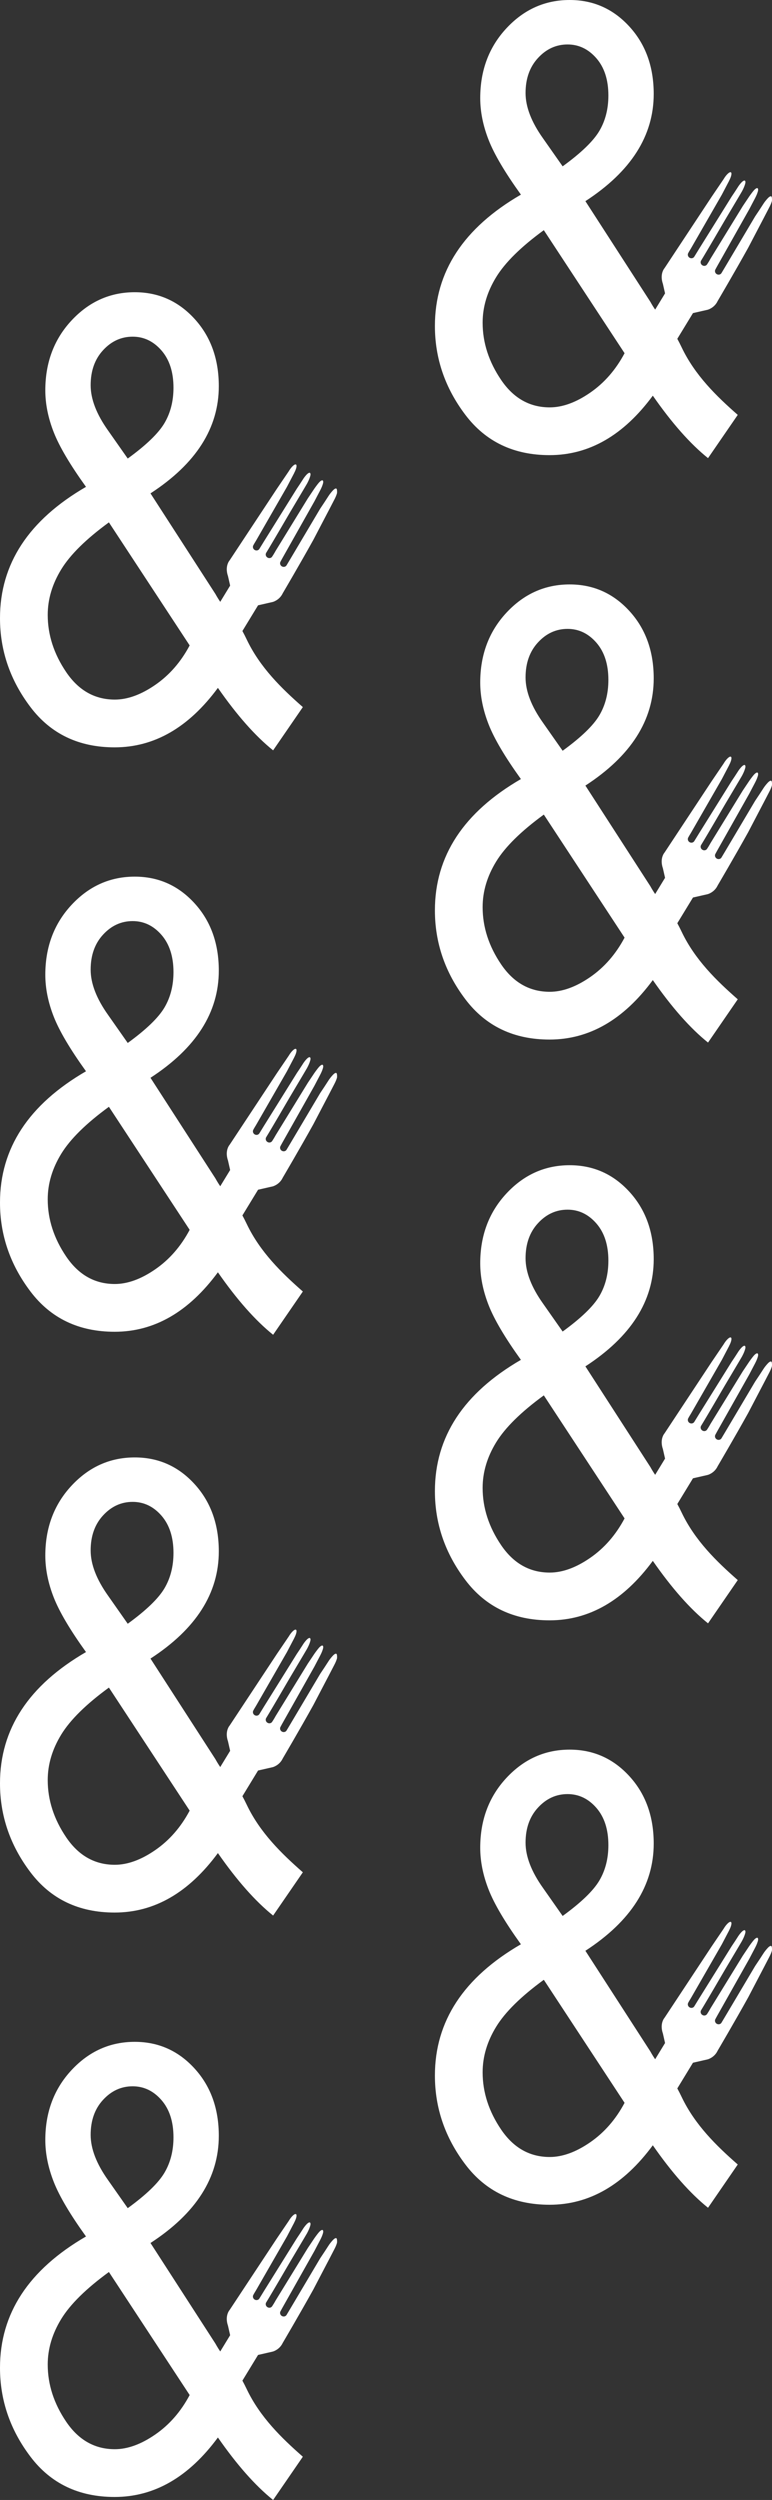 <?xml version="1.0" encoding="UTF-8"?>
<svg width="2336.009px" height="7562.99px" viewBox="0 0 2336.009 7562.99" version="1.1" xmlns="http://www.w3.org/2000/svg" xmlns:xlink="http://www.w3.org/1999/xlink">
    <rect x="0" y="0" width="2336.009" height="7562.99" fill="#333333" stroke="none"/>
    <title>Shape</title>
    <g id="Page-1" stroke="none" stroke-width="1" fill="none" fill-rule="evenodd">
        <g id="&amp;pattern" fill="#FFFFFF" fill-rule="nonzero">
            <g id="Shape">
                <path d="M1662.97,1376.89 C1782.84,1376.89 1886.92,1316.91 1975.35,1196.96 C2032.87,1279.72 2088.56,1342.74 2142.43,1385.99 L2232.37,1255.12 C2168.13,1198.77 2102.84,1135.32 2062.52,1050.63 C2057.87,1040.87 2053.55,1032.44 2049.46,1024.97 L2096.85,947.21 L2141.44,937.03 C2141.44,937.03 2161.68,931.83 2171.62,910.6 C2171.62,910.6 2223.4,822.61 2264.13,749.2 L2307.99,665.33 L2309.99,661.56 L2327.06,628.64 C2330.6,621.9 2333.27,616.24 2335.48,608.97 C2336.34,606.05 2336.06,599.15 2335.16,596.16 C2334.82,595.17 2334.41,594.58 2333.87,594.19 C2330.74,591.92 2324.34,598.54 2322.62,600.45 C2318.39,605.07 2313.04,611.63 2309.76,616.99 C2306.5,622.29 2289.7,647.79 2284.87,654.81 L2194.55,807.05 L2183.04,826.31 C2180.18,830.92 2173.83,832.34 2168.79,829.35 C2163.85,826.41 2162.07,820.28 2164.54,815.49 C2170.58,804.14 2177.08,793.03 2183.32,781.81 L2267.39,632.68 C2270.27,627.17 2273.12,621.76 2275.98,616.25 C2278.5,611.51 2280.98,606.76 2283.52,601.92 C2287.02,595.23 2290.41,588.43 2292.64,581.11 C2293.5,578.26 2294.71,574.46 2293.72,571.52 C2293.44,570.54 2293.01,569.89 2292.48,569.49 C2289.35,567.28 2282.95,573.87 2281.25,575.78 C2277.06,580.43 2267.03,594.07 2263.79,599.35 L2247.6,623.53 L2149.91,782.65 C2149.91,782.65 2145.85,790.37 2139.45,800.02 C2136.49,804.46 2130.34,805.79 2125.43,802.77 C2120.43,799.83 2118.62,793.67 2121.17,788.8 C2126.35,780.63 2156.68,729.19 2160.57,722.41 L2183.4,683.3 C2185.43,679.31 2243.01,582.99 2245.08,579.03 C2248.63,572.36 2252,565.5 2254.19,558.18 C2255.07,555.37 2256.29,551.59 2255.28,548.63 C2255.05,547.65 2254.57,547 2254.04,546.63 C2250.93,544.36 2244.53,550.96 2242.77,552.87 C2238.62,557.52 2234.91,562.42 2231.69,567.78 C2228.23,573.44 2217.78,589.1 2214.09,594.51 L2115.26,753.08 C2112.69,757.2 2110.21,761.46 2107.6,765.58 C2105.24,769.42 2102.89,773.26 2100.54,777.05 C2097.49,781.4 2091.5,782.58 2086.61,779.77 C2081.63,776.77 2079.85,770.57 2082.45,765.77 C2085.93,759.03 2088.61,755.45 2092.56,748.41 L2184.28,588.86 L2206.35,546.73 L2206.22,546.7 C2212.79,534.45 2215.3,523.51 2211.67,521.28 C2207.65,518.97 2197.82,528.13 2189.66,541.81 L2189.36,542.3 L2153.79,594.71 L2010.83,811.22 C2010.83,811.22 1995.29,828.19 2005.93,859.01 L2012.41,887.54 L1982.46,936.67 C1977.87,930.02 1973.02,922.27 1967.74,912.75 L1771.36,608.55 C1909.17,518.97 1978.09,410.85 1978.09,284.27 C1978.09,201.94 1953.53,133.96 1904.46,80.36 C1855.48,26.77 1795.22,0 1723.77,0 C1649.32,0 1585.59,28.46 1532.62,85.33 C1479.63,142.22 1453.14,212.77 1453.14,296.86 C1453.14,338.01 1461.65,380.24 1478.6,423.51 C1495.56,466.82 1528.13,521.88 1576.26,588.81 C1402.78,689.4 1316,821.86 1316,986.02 C1316,1084.25 1346.74,1173.92 1408.23,1255.09 C1469.64,1336.3 1554.57,1376.89 1662.97,1376.89 Z M1627.99,175.36 C1653.11,148.09 1682.91,134.51 1717.41,134.51 C1751.31,134.51 1780.39,148.45 1804.62,176.24 C1828.82,204.1 1840.93,241.66 1840.93,288.85 C1840.93,329.44 1831.83,365.18 1813.62,396.05 C1795.42,426.89 1758.38,462.63 1702.5,503.22 L1643.09,418.49 C1607.84,368.92 1590.3,323.23 1590.3,281.46 C1590.3,237.91 1602.85,202.52 1627.99,175.36 Z M1501.26,838.53 C1528.5,793.98 1576.61,746.59 1645.55,696.29 L1889.92,1068.55 C1863.3,1118.64 1828.62,1158.43 1785.71,1188.01 C1742.84,1217.59 1702.04,1232.41 1663.4,1232.41 C1603.02,1232.41 1554.05,1204.83 1516.57,1149.71 C1479.13,1094.6 1460.39,1036.76 1460.39,976.18 C1460.39,928.88 1474.04,883.02 1501.26,838.53 Z M1017.87,1478.22 C1014.74,1475.96 1008.34,1482.57 1006.62,1484.48 C1002.39,1489.1 997.04,1495.66 993.76,1501.02 C990.5,1506.32 973.7,1531.82 968.87,1538.84 L878.55,1691.08 L867.04,1710.34 C864.18,1714.95 857.83,1716.37 852.79,1713.38 C847.85,1710.44 846.07,1704.31 848.54,1699.52 C854.58,1688.17 861.08,1677.06 867.32,1665.84 L951.39,1516.71 C954.27,1511.2 957.12,1505.79 959.98,1500.28 C962.5,1495.54 964.98,1490.79 967.52,1485.95 C971.02,1479.26 974.41,1472.46 976.64,1465.14 C977.5,1462.29 978.71,1458.49 977.72,1455.55 C977.44,1454.57 977.01,1453.92 976.48,1453.52 C973.35,1451.31 966.95,1457.9 965.25,1459.81 C961.06,1464.46 951.03,1478.1 947.79,1483.38 L931.6,1507.56 L833.91,1666.68 C833.91,1666.68 829.85,1674.4 823.44,1684.05 C820.48,1688.49 814.33,1689.82 809.42,1686.8 C804.42,1683.86 802.61,1677.7 805.16,1672.83 C810.34,1664.66 840.67,1613.22 844.56,1606.44 L867.39,1567.33 C869.42,1563.34 927,1467.02 929.07,1463.06 C932.62,1456.39 935.99,1449.53 938.18,1442.21 C939.06,1439.4 940.28,1435.62 939.27,1432.66 C939.04,1431.68 938.56,1431.03 938.03,1430.66 C934.92,1428.39 928.52,1434.99 926.76,1436.9 C922.61,1441.55 918.9,1446.45 915.68,1451.81 C912.22,1457.47 901.77,1473.13 898.08,1478.54 L799.25,1637.11 C796.68,1641.23 794.2,1645.49 791.59,1649.61 C789.23,1653.45 786.88,1657.29 784.53,1661.08 C781.48,1665.43 775.49,1666.61 770.6,1663.8 C765.62,1660.8 763.84,1654.6 766.44,1649.8 C769.92,1643.06 772.6,1639.48 776.55,1632.44 L868.27,1472.89 L890.34,1430.76 L890.21,1430.73 C896.78,1418.48 899.29,1407.54 895.66,1405.31 C891.64,1403 881.81,1412.16 873.65,1425.84 L873.35,1426.33 L837.78,1478.74 L694.82,1695.25 C694.82,1695.25 679.28,1712.22 689.92,1743.04 L696.4,1771.57 L666.45,1820.7 C661.86,1814.05 657.01,1806.3 651.73,1796.78 L455.35,1492.58 C593.16,1403 662.08,1294.88 662.08,1168.3 C662.08,1085.97 637.52,1017.99 588.45,964.39 C539.45,910.79 479.19,884.03 407.74,884.03 C333.3,884.03 269.56,912.49 216.59,969.36 C163.6,1026.25 137.11,1096.8 137.11,1180.89 C137.11,1222.04 145.62,1264.27 162.57,1307.54 C179.53,1350.85 212.1,1405.91 260.23,1472.84 C86.78,1573.4 0,1705.86 0,1870.02 C0,1968.25 30.74,2057.92 92.23,2139.09 C153.64,2220.3 238.57,2260.89 346.98,2260.89 C466.85,2260.89 570.93,2200.91 659.36,2080.96 C716.88,2163.72 772.57,2226.74 826.44,2269.99 L916.38,2139.12 C852.14,2082.77 786.85,2019.32 746.53,1934.63 C741.88,1924.87 737.56,1916.44 733.47,1908.97 L780.86,1831.21 L825.45,1821.03 C825.45,1821.03 845.69,1815.83 855.63,1794.6 C855.63,1794.6 907.41,1706.61 948.14,1633.2 L992,1549.33 L994,1545.56 L1011.07,1512.64 C1014.61,1505.9 1017.28,1500.24 1019.49,1492.97 C1020.35,1490.05 1020.07,1483.15 1019.17,1480.16 C1018.83,1479.2 1018.42,1478.61 1017.87,1478.22 Z M311.99,1059.36 C337.11,1032.09 366.91,1018.51 401.41,1018.51 C435.31,1018.51 464.39,1032.45 488.62,1060.24 C512.82,1088.1 524.94,1125.66 524.94,1172.85 C524.94,1213.44 515.84,1249.18 497.63,1280.05 C479.43,1310.89 442.39,1346.63 386.51,1387.22 L327.1,1302.49 C291.85,1252.92 274.31,1207.23 274.31,1165.46 C274.3,1121.91 286.85,1086.52 311.99,1059.36 Z M469.71,2072.01 C426.84,2101.59 386.04,2116.41 347.4,2116.41 C287.02,2116.41 238.05,2088.83 200.57,2033.71 C163.13,1978.6 144.39,1920.76 144.39,1860.18 C144.39,1812.88 158.04,1767.03 185.26,1722.54 C212.5,1677.99 260.61,1630.6 329.55,1580.3 L573.92,1952.56 C547.3,2002.64 512.61,2042.43 469.71,2072.01 Z M2333.87,2362.22 C2330.74,2359.95 2324.34,2366.57 2322.62,2368.48 C2318.39,2373.1 2313.04,2379.66 2309.76,2385.02 C2306.5,2390.32 2289.7,2415.82 2284.87,2422.84 L2194.55,2575.08 L2183.04,2594.34 C2180.18,2598.95 2173.83,2600.37 2168.79,2597.38 C2163.85,2594.44 2162.07,2588.31 2164.54,2583.52 C2170.58,2572.17 2177.08,2561.06 2183.32,2549.84 L2267.39,2400.71 C2270.27,2395.2 2273.12,2389.79 2275.98,2384.28 C2278.5,2379.54 2280.98,2374.79 2283.52,2369.95 C2287.02,2363.26 2290.41,2356.46 2292.64,2349.14 C2293.5,2346.29 2294.71,2342.49 2293.72,2339.55 C2293.44,2338.57 2293.01,2337.92 2292.48,2337.52 C2289.35,2335.31 2282.95,2341.9 2281.25,2343.81 C2277.06,2348.46 2267.03,2362.1 2263.79,2367.38 L2247.6,2391.56 L2149.91,2550.68 C2149.91,2550.68 2145.85,2558.4 2139.45,2568.05 C2136.49,2572.49 2130.34,2573.82 2125.43,2570.8 C2120.43,2567.86 2118.62,2561.7 2121.17,2556.83 C2126.35,2548.66 2156.68,2497.22 2160.57,2490.44 L2183.4,2451.33 C2185.43,2447.34 2243.01,2351.02 2245.08,2347.06 C2248.63,2340.39 2252,2333.53 2254.19,2326.21 C2255.07,2323.4 2256.29,2319.62 2255.28,2316.66 C2255.05,2315.68 2254.57,2315.03 2254.04,2314.66 C2250.93,2312.39 2244.53,2318.99 2242.77,2320.9 C2238.62,2325.54 2234.91,2330.45 2231.69,2335.81 C2228.23,2341.47 2217.78,2357.13 2214.09,2362.54 L2115.26,2521.11 C2112.69,2525.23 2110.21,2529.49 2107.6,2533.61 C2105.24,2537.45 2102.89,2541.29 2100.54,2545.08 C2097.49,2549.43 2091.5,2550.61 2086.61,2547.8 C2081.63,2544.8 2079.85,2538.6 2082.45,2533.8 C2085.93,2527.06 2088.61,2523.48 2092.56,2516.44 L2184.28,2356.89 L2206.35,2314.76 L2206.22,2314.73 C2212.79,2302.48 2215.3,2291.54 2211.67,2289.31 C2207.65,2287 2197.82,2296.16 2189.66,2309.84 L2189.36,2310.33 L2153.79,2362.74 L2010.83,2579.25 C2010.83,2579.25 1995.29,2596.22 2005.93,2627.04 L2012.41,2655.57 L1982.46,2704.7 C1977.87,2698.05 1973.02,2690.3 1967.74,2680.78 L1771.36,2376.58 C1909.17,2287 1978.09,2178.88 1978.09,2052.3 C1978.09,1969.97 1953.53,1901.99 1904.46,1848.39 C1855.46,1794.79 1795.2,1768.03 1723.75,1768.03 C1649.3,1768.03 1585.57,1796.49 1532.6,1853.36 C1479.61,1910.25 1453.12,1980.8 1453.12,2064.89 C1453.12,2106.04 1461.63,2148.27 1478.58,2191.54 C1495.54,2234.85 1528.11,2289.91 1576.24,2356.84 C1402.78,2457.4 1316,2589.86 1316,2754.02 C1316,2852.25 1346.74,2941.92 1408.23,3023.09 C1469.64,3104.3 1554.57,3144.89 1662.98,3144.89 C1782.85,3144.89 1886.93,3084.91 1975.36,2964.96 C2032.88,3047.72 2088.57,3110.74 2142.44,3153.99 L2232.38,3023.12 C2168.14,2966.77 2102.85,2903.32 2062.53,2818.63 C2057.88,2808.87 2053.56,2800.44 2049.47,2792.97 L2096.86,2715.21 L2141.45,2705.03 C2141.45,2705.03 2161.69,2699.83 2171.63,2678.6 C2171.63,2678.6 2223.41,2590.61 2264.14,2517.2 L2308,2433.33 L2310,2429.56 L2327.07,2396.64 C2330.61,2389.9 2333.28,2384.24 2335.49,2376.97 C2336.35,2374.05 2336.07,2367.15 2335.17,2364.16 C2334.83,2363.2 2334.42,2362.61 2333.87,2362.22 Z M1627.99,1943.36 C1653.11,1916.09 1682.91,1902.51 1717.41,1902.51 C1751.31,1902.51 1780.39,1916.45 1804.62,1944.24 C1828.82,1972.1 1840.93,2009.66 1840.93,2056.85 C1840.93,2097.44 1831.83,2133.18 1813.62,2164.05 C1795.42,2194.89 1758.38,2230.63 1702.5,2271.22 L1643.09,2186.49 C1607.84,2136.92 1590.3,2091.23 1590.3,2049.46 C1590.3,2005.91 1602.85,1970.52 1627.99,1943.36 Z M1785.71,2956.01 C1742.84,2985.59 1702.04,3000.41 1663.4,3000.41 C1603.02,3000.41 1554.05,2972.83 1516.57,2917.71 C1479.13,2862.6 1460.39,2804.76 1460.39,2744.18 C1460.39,2696.88 1474.04,2651.03 1501.26,2606.54 C1528.5,2561.99 1576.61,2514.6 1645.55,2464.3 L1889.92,2836.56 C1863.3,2886.64 1828.61,2926.43 1785.71,2956.01 Z M1017.87,3246.22 C1014.74,3243.95 1008.34,3250.57 1006.62,3252.48 C1002.39,3257.1 997.04,3263.66 993.76,3269.02 C990.5,3274.32 973.7,3299.82 968.87,3306.84 L878.55,3459.08 L867.04,3478.34 C864.18,3482.95 857.83,3484.37 852.79,3481.38 C847.85,3478.44 846.07,3472.31 848.54,3467.52 C854.58,3456.17 861.08,3445.06 867.32,3433.84 L951.39,3284.71 C954.27,3279.2 957.12,3273.79 959.98,3268.28 C962.5,3263.54 964.98,3258.79 967.52,3253.95 C971.02,3247.26 974.41,3240.46 976.64,3233.14 C977.5,3230.29 978.71,3226.49 977.72,3223.55 C977.44,3222.57 977.01,3221.92 976.48,3221.52 C973.35,3219.31 966.95,3225.9 965.25,3227.81 C961.06,3232.46 951.03,3246.1 947.79,3251.38 L931.6,3275.56 L833.91,3434.68 C833.91,3434.68 829.85,3442.4 823.44,3452.05 C820.48,3456.49 814.33,3457.82 809.42,3454.8 C804.42,3451.86 802.61,3445.7 805.16,3440.83 C810.34,3432.66 840.67,3381.22 844.56,3374.44 L867.39,3335.33 C869.42,3331.34 927,3235.02 929.07,3231.06 C932.62,3224.39 935.99,3217.53 938.18,3210.21 C939.06,3207.4 940.28,3203.62 939.27,3200.66 C939.04,3199.68 938.56,3199.03 938.03,3198.66 C934.92,3196.39 928.52,3202.99 926.76,3204.9 C922.61,3209.54 918.9,3214.45 915.68,3219.81 C912.22,3225.47 901.77,3241.13 898.08,3246.54 L799.25,3405.11 C796.68,3409.23 794.2,3413.49 791.59,3417.61 C789.23,3421.45 786.88,3425.29 784.53,3429.08 C781.48,3433.43 775.49,3434.61 770.6,3431.8 C765.62,3428.8 763.84,3422.6 766.44,3417.8 C769.92,3411.06 772.6,3407.48 776.55,3400.44 L868.27,3240.89 L890.34,3198.76 L890.21,3198.73 C896.78,3186.48 899.29,3175.54 895.66,3173.31 C891.64,3171 881.81,3180.16 873.65,3193.84 L873.35,3194.33 L837.78,3246.74 L694.82,3463.25 C694.82,3463.25 679.28,3480.22 689.92,3511.04 L696.4,3539.57 L666.45,3588.7 C661.86,3582.05 657.01,3574.3 651.73,3564.78 L455.35,3260.58 C593.16,3171 662.08,3062.88 662.08,2936.3 C662.08,2853.97 637.52,2785.99 588.45,2732.39 C539.45,2678.79 479.19,2652.03 407.74,2652.03 C333.3,2652.03 269.56,2680.49 216.59,2737.36 C163.6,2794.25 137.11,2864.8 137.11,2948.89 C137.11,2990.04 145.62,3032.27 162.57,3075.54 C179.53,3118.85 212.1,3173.91 260.23,3240.84 C86.78,3341.4 0,3473.86 0,3638.02 C0,3736.25 30.74,3825.92 92.23,3907.09 C153.64,3988.3 238.57,4028.89 346.98,4028.89 C466.85,4028.89 570.93,3968.91 659.36,3848.96 C716.88,3931.72 772.57,3994.74 826.44,4037.99 L916.38,3907.12 C852.14,3850.77 786.85,3787.32 746.53,3702.63 C741.88,3692.87 737.56,3684.44 733.47,3676.97 L780.86,3599.21 L825.45,3589.03 C825.45,3589.03 845.69,3583.83 855.63,3562.6 C855.63,3562.6 907.41,3474.61 948.14,3401.2 L992,3317.33 L994,3313.56 L1011.07,3280.64 C1014.61,3273.9 1017.28,3268.24 1019.49,3260.97 C1020.35,3258.05 1020.07,3251.15 1019.17,3248.16 C1018.83,3247.2 1018.42,3246.61 1017.87,3246.22 Z M311.99,2827.36 C337.11,2800.09 366.91,2786.51 401.41,2786.51 C435.31,2786.51 464.39,2800.45 488.62,2828.24 C512.82,2856.1 524.94,2893.66 524.94,2940.85 C524.94,2981.44 515.84,3017.18 497.63,3048.05 C479.43,3078.89 442.39,3114.63 386.51,3155.22 L327.1,3070.49 C291.85,3020.92 274.31,2975.23 274.31,2933.46 C274.3,2889.91 286.85,2854.52 311.99,2827.36 Z M469.71,3840.01 C426.84,3869.59 386.04,3884.41 347.4,3884.41 C287.02,3884.41 238.05,3856.83 200.57,3801.71 C163.13,3746.6 144.39,3688.76 144.39,3628.18 C144.39,3580.88 158.04,3535.03 185.26,3490.54 C212.5,3445.99 260.61,3398.6 329.55,3348.3 L573.92,3720.56 C547.3,3770.64 512.61,3810.43 469.71,3840.01 Z M2333.87,4119.22 C2330.74,4116.95 2324.34,4123.57 2322.62,4125.48 C2318.39,4130.1 2313.04,4136.66 2309.76,4142.02 C2306.5,4147.32 2289.7,4172.82 2284.87,4179.84 L2194.55,4332.08 L2183.04,4351.34 C2180.18,4355.95 2173.83,4357.37 2168.79,4354.38 C2163.85,4351.44 2162.07,4345.31 2164.54,4340.52 C2170.58,4329.17 2177.08,4318.06 2183.32,4306.84 L2267.39,4157.71 C2270.27,4152.2 2273.12,4146.79 2275.98,4141.28 C2278.5,4136.54 2280.98,4131.79 2283.52,4126.95 C2287.02,4120.26 2290.41,4113.46 2292.64,4106.14 C2293.5,4103.29 2294.71,4099.49 2293.72,4096.55 C2293.44,4095.57 2293.01,4094.92 2292.48,4094.53 C2289.35,4092.32 2282.95,4098.91 2281.25,4100.82 C2277.06,4105.47 2267.03,4119.11 2263.79,4124.39 L2247.6,4148.57 L2149.91,4307.69 C2149.91,4307.69 2145.85,4315.41 2139.45,4325.06 C2136.49,4329.5 2130.34,4330.83 2125.43,4327.81 C2120.43,4324.87 2118.62,4318.71 2121.17,4313.84 C2126.35,4305.67 2156.68,4254.23 2160.57,4247.45 L2183.4,4208.34 C2185.43,4204.35 2243.01,4108.03 2245.08,4104.07 C2248.63,4097.4 2252,4090.54 2254.19,4083.22 C2255.07,4080.41 2256.29,4076.63 2255.28,4073.67 C2255.05,4072.69 2254.57,4072.04 2254.04,4071.67 C2250.93,4069.4 2244.53,4076 2242.77,4077.91 C2238.62,4082.56 2234.91,4087.46 2231.69,4092.82 C2228.23,4098.48 2217.78,4114.14 2214.09,4119.55 L2115.26,4278.12 C2112.69,4282.24 2110.21,4286.5 2107.6,4290.61 C2105.24,4294.45 2102.89,4298.29 2100.54,4302.08 C2097.49,4306.43 2091.5,4307.61 2086.61,4304.8 C2081.63,4301.8 2079.85,4295.6 2082.45,4290.8 C2085.93,4284.06 2088.61,4280.48 2092.56,4273.44 L2184.28,4113.89 L2206.35,4071.76 L2206.22,4071.73 C2212.79,4059.48 2215.3,4048.54 2211.67,4046.31 C2207.65,4044 2197.82,4053.16 2189.66,4066.84 L2189.36,4067.33 L2153.79,4119.74 L2010.83,4336.25 C2010.83,4336.25 1995.29,4353.22 2005.93,4384.04 L2012.41,4412.57 L1982.46,4461.7 C1977.87,4455.05 1973.02,4447.3 1967.74,4437.78 L1771.36,4133.58 C1909.17,4044 1978.09,3935.88 1978.09,3809.3 C1978.09,3726.97 1953.53,3658.99 1904.46,3605.39 C1855.46,3551.79 1795.2,3525.03 1723.75,3525.03 C1649.3,3525.03 1585.57,3553.49 1532.6,3610.36 C1479.61,3667.25 1453.12,3737.8 1453.12,3821.89 C1453.12,3863.04 1461.63,3905.27 1478.58,3948.54 C1495.54,3991.85 1528.11,4046.91 1576.24,4113.84 C1402.78,4214.4 1316,4346.86 1316,4511.02 C1316,4609.25 1346.74,4698.92 1408.23,4780.09 C1469.64,4861.3 1554.57,4901.89 1662.98,4901.89 C1782.85,4901.89 1886.93,4841.91 1975.36,4721.96 C2032.88,4804.72 2088.57,4867.74 2142.44,4910.99 L2232.38,4780.12 C2168.14,4723.77 2102.85,4660.32 2062.53,4575.63 C2057.88,4565.87 2053.56,4557.44 2049.47,4549.97 L2096.86,4472.21 L2141.45,4462.03 C2141.45,4462.03 2161.69,4456.83 2171.63,4435.6 C2171.63,4435.6 2223.41,4347.61 2264.14,4274.2 L2308,4190.33 L2310,4186.56 L2327.07,4153.64 C2330.61,4146.9 2333.28,4141.24 2335.49,4133.97 C2336.35,4131.05 2336.07,4124.15 2335.17,4121.16 C2334.83,4120.2 2334.42,4119.61 2333.87,4119.22 Z M1627.99,3700.36 C1653.11,3673.09 1682.91,3659.51 1717.41,3659.51 C1751.31,3659.51 1780.39,3673.45 1804.62,3701.24 C1828.82,3729.1 1840.93,3766.66 1840.93,3813.85 C1840.93,3854.44 1831.83,3890.18 1813.62,3921.05 C1795.42,3951.89 1758.38,3987.63 1702.5,4028.22 L1643.09,3943.49 C1607.84,3893.92 1590.3,3848.23 1590.3,3806.46 C1590.3,3762.91 1602.85,3727.52 1627.99,3700.36 Z M1785.71,4713.01 C1742.84,4742.59 1702.04,4757.41 1663.4,4757.41 C1603.02,4757.41 1554.05,4729.83 1516.57,4674.71 C1479.13,4619.6 1460.39,4561.76 1460.39,4501.18 C1460.39,4453.88 1474.04,4408.03 1501.26,4363.54 C1528.5,4318.99 1576.61,4271.6 1645.55,4221.3 L1889.92,4593.56 C1863.3,4643.64 1828.61,4683.43 1785.71,4713.01 Z M1017.87,5003.22 C1014.74,5000.95 1008.34,5007.57 1006.62,5009.48 C1002.39,5014.1 997.04,5020.66 993.76,5026.02 C990.5,5031.32 973.7,5056.82 968.87,5063.84 L878.55,5216.08 L867.04,5235.34 C864.18,5239.95 857.83,5241.37 852.79,5238.38 C847.85,5235.44 846.07,5229.31 848.54,5224.52 C854.58,5213.17 861.08,5202.06 867.32,5190.84 L951.39,5041.71 C954.27,5036.2 957.12,5030.79 959.98,5025.28 C962.5,5020.54 964.98,5015.79 967.52,5010.95 C971.02,5004.26 974.41,4997.46 976.64,4990.14 C977.5,4987.29 978.71,4983.49 977.72,4980.55 C977.44,4979.57 977.01,4978.92 976.48,4978.53 C973.35,4976.32 966.95,4982.91 965.25,4984.82 C961.06,4989.47 951.03,5003.11 947.79,5008.39 L931.6,5032.57 L833.91,5191.69 C833.91,5191.69 829.85,5199.41 823.44,5209.06 C820.48,5213.5 814.33,5214.83 809.42,5211.81 C804.42,5208.87 802.61,5202.71 805.16,5197.84 C810.34,5189.67 840.67,5138.23 844.56,5131.45 L867.39,5092.34 C869.42,5088.35 927,4992.03 929.07,4988.07 C932.62,4981.4 935.99,4974.54 938.18,4967.22 C939.06,4964.41 940.28,4960.63 939.27,4957.67 C939.04,4956.69 938.56,4956.04 938.03,4955.67 C934.92,4953.4 928.52,4960 926.76,4961.91 C922.61,4966.55 918.9,4971.46 915.68,4976.82 C912.22,4982.48 901.77,4998.14 898.08,5003.55 L799.25,5162.12 C796.68,5166.24 794.2,5170.5 791.59,5174.62 C789.23,5178.46 786.88,5182.3 784.53,5186.09 C781.48,5190.44 775.49,5191.62 770.6,5188.81 C765.62,5185.81 763.84,5179.61 766.44,5174.81 C769.92,5168.07 772.6,5164.49 776.55,5157.45 L868.27,4997.9 L890.34,4955.77 L890.21,4955.74 C896.78,4943.49 899.29,4932.55 895.66,4930.32 C891.64,4928.01 881.81,4937.17 873.65,4950.85 L873.35,4951.34 L837.78,5003.75 L694.82,5220.26 C694.82,5220.26 679.28,5237.23 689.92,5268.05 L696.4,5296.58 L666.45,5345.71 C661.86,5339.06 657.01,5331.31 651.73,5321.79 L455.35,5017.59 C593.16,4928.01 662.08,4819.89 662.08,4693.31 C662.08,4610.98 637.52,4543 588.45,4489.4 C539.45,4435.8 479.19,4409.04 407.74,4409.04 C333.3,4409.04 269.56,4437.5 216.59,4494.37 C163.6,4551.26 137.11,4621.81 137.11,4705.9 C137.11,4747.05 145.62,4789.28 162.57,4832.55 C179.53,4875.86 212.1,4930.92 260.23,4997.85 C86.78,5098.4 0,5230.86 0,5395.02 C0,5493.25 30.74,5582.92 92.23,5664.09 C153.64,5745.3 238.57,5785.89 346.98,5785.89 C466.85,5785.89 570.93,5725.91 659.36,5605.96 C716.88,5688.72 772.57,5751.74 826.44,5794.99 L916.38,5664.12 C852.14,5607.77 786.85,5544.32 746.53,5459.63 C741.88,5449.87 737.56,5441.44 733.47,5433.97 L780.86,5356.21 L825.45,5346.03 C825.45,5346.03 845.69,5340.83 855.63,5319.6 C855.63,5319.6 907.41,5231.61 948.14,5158.2 L992,5074.33 L994,5070.56 L1011.07,5037.64 C1014.61,5030.9 1017.28,5025.24 1019.49,5017.97 C1020.35,5015.05 1020.07,5008.15 1019.17,5005.16 C1018.83,5004.2 1018.42,5003.61 1017.87,5003.22 Z M311.99,4584.36 C337.11,4557.09 366.91,4543.51 401.41,4543.51 C435.31,4543.51 464.39,4557.45 488.62,4585.24 C512.82,4613.1 524.94,4650.66 524.94,4697.85 C524.94,4738.44 515.84,4774.18 497.63,4805.05 C479.43,4835.88 442.39,4871.63 386.51,4912.22 L327.1,4827.49 C291.85,4777.92 274.31,4732.23 274.31,4690.46 C274.3,4646.91 286.85,4611.52 311.99,4584.36 Z M469.71,5597.01 C426.84,5626.59 386.04,5641.41 347.4,5641.41 C287.02,5641.41 238.05,5613.83 200.57,5558.71 C163.13,5503.6 144.39,5445.76 144.39,5385.18 C144.39,5337.88 158.04,5292.03 185.26,5247.54 C212.5,5202.99 260.61,5155.6 329.55,5105.3 L573.92,5477.56 C547.3,5527.64 512.61,5567.43 469.71,5597.01 Z M2333.87,5887.22 C2330.74,5884.95 2324.34,5891.57 2322.62,5893.48 C2318.39,5898.1 2313.04,5904.66 2309.76,5910.02 C2306.5,5915.32 2289.7,5940.82 2284.87,5947.84 L2194.55,6100.08 L2183.04,6119.34 C2180.18,6123.95 2173.83,6125.37 2168.79,6122.38 C2163.85,6119.44 2162.07,6113.31 2164.54,6108.52 C2170.58,6097.17 2177.08,6086.06 2183.32,6074.84 L2267.39,5925.71 C2270.27,5920.2 2273.12,5914.79 2275.98,5909.28 C2278.5,5904.54 2280.98,5899.79 2283.52,5894.95 C2287.02,5888.26 2290.41,5881.46 2292.64,5874.14 C2293.5,5871.29 2294.71,5867.49 2293.72,5864.55 C2293.44,5863.57 2293.01,5862.92 2292.48,5862.53 C2289.35,5860.32 2282.95,5866.91 2281.25,5868.82 C2277.06,5873.47 2267.03,5887.11 2263.79,5892.39 L2247.6,5916.57 L2149.91,6075.69 C2149.91,6075.69 2145.85,6083.41 2139.45,6093.06 C2136.49,6097.5 2130.34,6098.83 2125.43,6095.81 C2120.43,6092.87 2118.62,6086.71 2121.17,6081.84 C2126.35,6073.67 2156.68,6022.23 2160.57,6015.45 L2183.4,5976.34 C2185.43,5972.35 2243.01,5876.03 2245.08,5872.07 C2248.63,5865.4 2252,5858.54 2254.19,5851.22 C2255.07,5848.41 2256.29,5844.63 2255.28,5841.67 C2255.05,5840.69 2254.57,5840.04 2254.04,5839.67 C2250.93,5837.4 2244.53,5844 2242.77,5845.91 C2238.62,5850.55 2234.91,5855.46 2231.69,5860.82 C2228.23,5866.48 2217.78,5882.14 2214.09,5887.55 L2115.26,6046.12 C2112.69,6050.24 2110.21,6054.5 2107.6,6058.62 C2105.24,6062.46 2102.89,6066.3 2100.54,6070.09 C2097.49,6074.44 2091.5,6075.62 2086.61,6072.81 C2081.63,6069.81 2079.85,6063.61 2082.45,6058.81 C2085.93,6052.07 2088.61,6048.49 2092.56,6041.45 L2184.28,5881.9 L2206.35,5839.77 L2206.22,5839.74 C2212.79,5827.49 2215.3,5816.55 2211.67,5814.32 C2207.65,5812.01 2197.82,5821.17 2189.66,5834.85 L2189.36,5835.34 L2153.79,5887.75 L2010.83,6104.26 C2010.83,6104.26 1995.29,6121.23 2005.93,6152.05 L2012.41,6180.58 L1982.46,6229.71 C1977.87,6223.06 1973.02,6215.31 1967.74,6205.79 L1771.36,5901.59 C1909.17,5812.01 1978.09,5703.89 1978.09,5577.31 C1978.09,5494.98 1953.53,5427 1904.46,5373.4 C1855.46,5319.8 1795.2,5293.04 1723.75,5293.04 C1649.3,5293.04 1585.57,5321.5 1532.6,5378.37 C1479.61,5435.26 1453.12,5505.81 1453.12,5589.9 C1453.12,5631.05 1461.63,5673.28 1478.58,5716.55 C1495.54,5759.86 1528.11,5814.92 1576.24,5881.85 C1402.78,5982.4 1316,6114.86 1316,6279.02 C1316,6377.25 1346.74,6466.92 1408.23,6548.09 C1469.64,6629.3 1554.57,6669.89 1662.98,6669.89 C1782.85,6669.89 1886.93,6609.91 1975.36,6489.96 C2032.88,6572.72 2088.57,6635.74 2142.44,6678.99 L2232.38,6548.12 C2168.14,6491.77 2102.85,6428.32 2062.53,6343.63 C2057.88,6333.87 2053.56,6325.44 2049.47,6317.97 L2096.86,6240.21 L2141.45,6230.03 C2141.45,6230.03 2161.69,6224.83 2171.63,6203.6 C2171.63,6203.6 2223.41,6115.61 2264.14,6042.2 L2308,5958.33 L2310,5954.56 L2327.07,5921.64 C2330.61,5914.9 2333.28,5909.24 2335.49,5901.97 C2336.35,5899.05 2336.07,5892.15 2335.17,5889.16 C2334.83,5888.2 2334.42,5887.61 2333.87,5887.22 Z M1627.99,5468.36 C1653.11,5441.09 1682.91,5427.51 1717.41,5427.51 C1751.31,5427.51 1780.39,5441.45 1804.62,5469.24 C1828.82,5497.1 1840.93,5534.66 1840.93,5581.85 C1840.93,5622.44 1831.83,5658.18 1813.62,5689.05 C1795.42,5719.89 1758.38,5755.63 1702.5,5796.22 L1643.09,5711.49 C1607.84,5661.92 1590.3,5616.23 1590.3,5574.46 C1590.3,5530.91 1602.85,5495.52 1627.99,5468.36 Z M1785.71,6481.01 C1742.84,6510.59 1702.04,6525.41 1663.4,6525.41 C1603.02,6525.41 1554.05,6497.83 1516.57,6442.71 C1479.13,6387.6 1460.39,6329.76 1460.39,6269.18 C1460.39,6221.88 1474.04,6176.03 1501.26,6131.54 C1528.5,6086.99 1576.61,6039.6 1645.55,5989.3 L1889.92,6361.56 C1863.3,6411.64 1828.61,6451.43 1785.71,6481.01 Z M1017.87,6771.22 C1014.74,6768.95 1008.34,6775.57 1006.62,6777.48 C1002.39,6782.1 997.04,6788.66 993.76,6794.02 C990.5,6799.32 973.7,6824.82 968.87,6831.84 L878.55,6984.08 L867.04,7003.34 C864.18,7007.95 857.83,7009.37 852.79,7006.38 C847.85,7003.44 846.07,6997.31 848.54,6992.52 C854.58,6981.17 861.08,6970.06 867.32,6958.84 L951.39,6809.71 C954.27,6804.2 957.12,6798.79 959.98,6793.28 C962.5,6788.54 964.98,6783.79 967.52,6778.95 C971.02,6772.26 974.41,6765.46 976.64,6758.14 C977.5,6755.29 978.71,6751.49 977.72,6748.55 C977.44,6747.57 977.01,6746.92 976.48,6746.52 C973.35,6744.31 966.95,6750.9 965.25,6752.81 C961.06,6757.46 951.03,6771.1 947.79,6776.38 L931.6,6800.56 L833.91,6959.68 C833.91,6959.68 829.85,6967.4 823.44,6977.05 C820.48,6981.49 814.33,6982.82 809.42,6979.8 C804.42,6976.86 802.61,6970.7 805.16,6965.83 C810.34,6957.66 840.67,6906.22 844.56,6899.44 L867.39,6860.33 C869.42,6856.34 927,6760.02 929.07,6756.06 C932.62,6749.39 935.99,6742.53 938.18,6735.21 C939.06,6732.4 940.28,6728.62 939.27,6725.66 C939.04,6724.68 938.56,6724.03 938.03,6723.66 C934.92,6721.39 928.52,6727.99 926.76,6729.9 C922.61,6734.55 918.9,6739.45 915.68,6744.81 C912.22,6750.47 901.77,6766.13 898.08,6771.54 L799.25,6930.11 C796.68,6934.23 794.2,6938.49 791.59,6942.61 C789.23,6946.45 786.88,6950.29 784.53,6954.08 C781.48,6958.43 775.49,6959.61 770.6,6956.8 C765.62,6953.8 763.84,6947.6 766.44,6942.8 C769.92,6936.06 772.6,6932.48 776.55,6925.44 L868.27,6765.89 L890.34,6723.76 L890.21,6723.73 C896.78,6711.48 899.29,6700.54 895.66,6698.31 C891.64,6696 881.81,6705.16 873.65,6718.84 L873.35,6719.33 L837.78,6771.74 L694.82,6988.25 C694.82,6988.25 679.28,7005.22 689.92,7036.04 L696.4,7064.57 L666.45,7113.7 C661.86,7107.05 657.01,7099.3 651.73,7089.78 L455.35,6785.58 C593.16,6696 662.08,6587.88 662.08,6461.3 C662.08,6378.97 637.52,6310.99 588.45,6257.39 C539.45,6203.79 479.19,6177.03 407.74,6177.03 C333.3,6177.03 269.56,6205.49 216.59,6262.36 C163.6,6319.25 137.11,6389.8 137.11,6473.89 C137.11,6515.04 145.62,6557.27 162.57,6600.54 C179.53,6643.85 212.1,6698.91 260.23,6765.84 C86.78,6866.4 0,6998.86 0,7163.02 C0,7261.25 30.74,7350.92 92.23,7432.09 C153.64,7513.3 238.57,7553.89 346.98,7553.89 C466.85,7553.89 570.93,7493.91 659.36,7373.96 C716.88,7456.72 772.57,7519.74 826.44,7562.99 L916.38,7432.12 C852.14,7375.77 786.85,7312.32 746.53,7227.63 C741.88,7217.87 737.56,7209.44 733.47,7201.97 L780.86,7124.21 L825.45,7114.03 C825.45,7114.03 845.69,7108.83 855.63,7087.6 C855.63,7087.6 907.41,6999.61 948.14,6926.2 L992,6842.33 L994,6838.56 L1011.07,6805.64 C1014.61,6798.9 1017.28,6793.24 1019.49,6785.97 C1020.35,6783.05 1020.07,6776.15 1019.17,6773.16 C1018.83,6772.2 1018.42,6771.61 1017.87,6771.22 Z M311.99,6352.36 C337.11,6325.09 366.91,6311.51 401.41,6311.51 C435.31,6311.51 464.39,6325.45 488.62,6353.24 C512.82,6381.1 524.94,6418.66 524.94,6465.85 C524.94,6506.44 515.84,6542.18 497.63,6573.05 C479.43,6603.89 442.39,6639.63 386.51,6680.22 L327.1,6595.49 C291.85,6545.92 274.31,6500.23 274.31,6458.46 C274.3,6414.91 286.85,6379.52 311.99,6352.36 Z M469.71,7365.01 C426.84,7394.59 386.04,7409.41 347.4,7409.41 C287.02,7409.41 238.05,7381.83 200.57,7326.71 C163.13,7271.6 144.39,7213.76 144.39,7153.18 C144.39,7105.88 158.04,7060.03 185.26,7015.54 C212.5,6970.99 260.61,6923.6 329.55,6873.3 L573.92,7245.56 C547.3,7295.64 512.61,7335.43 469.71,7365.01 Z"></path>
            </g>
        </g>
    </g>
</svg>